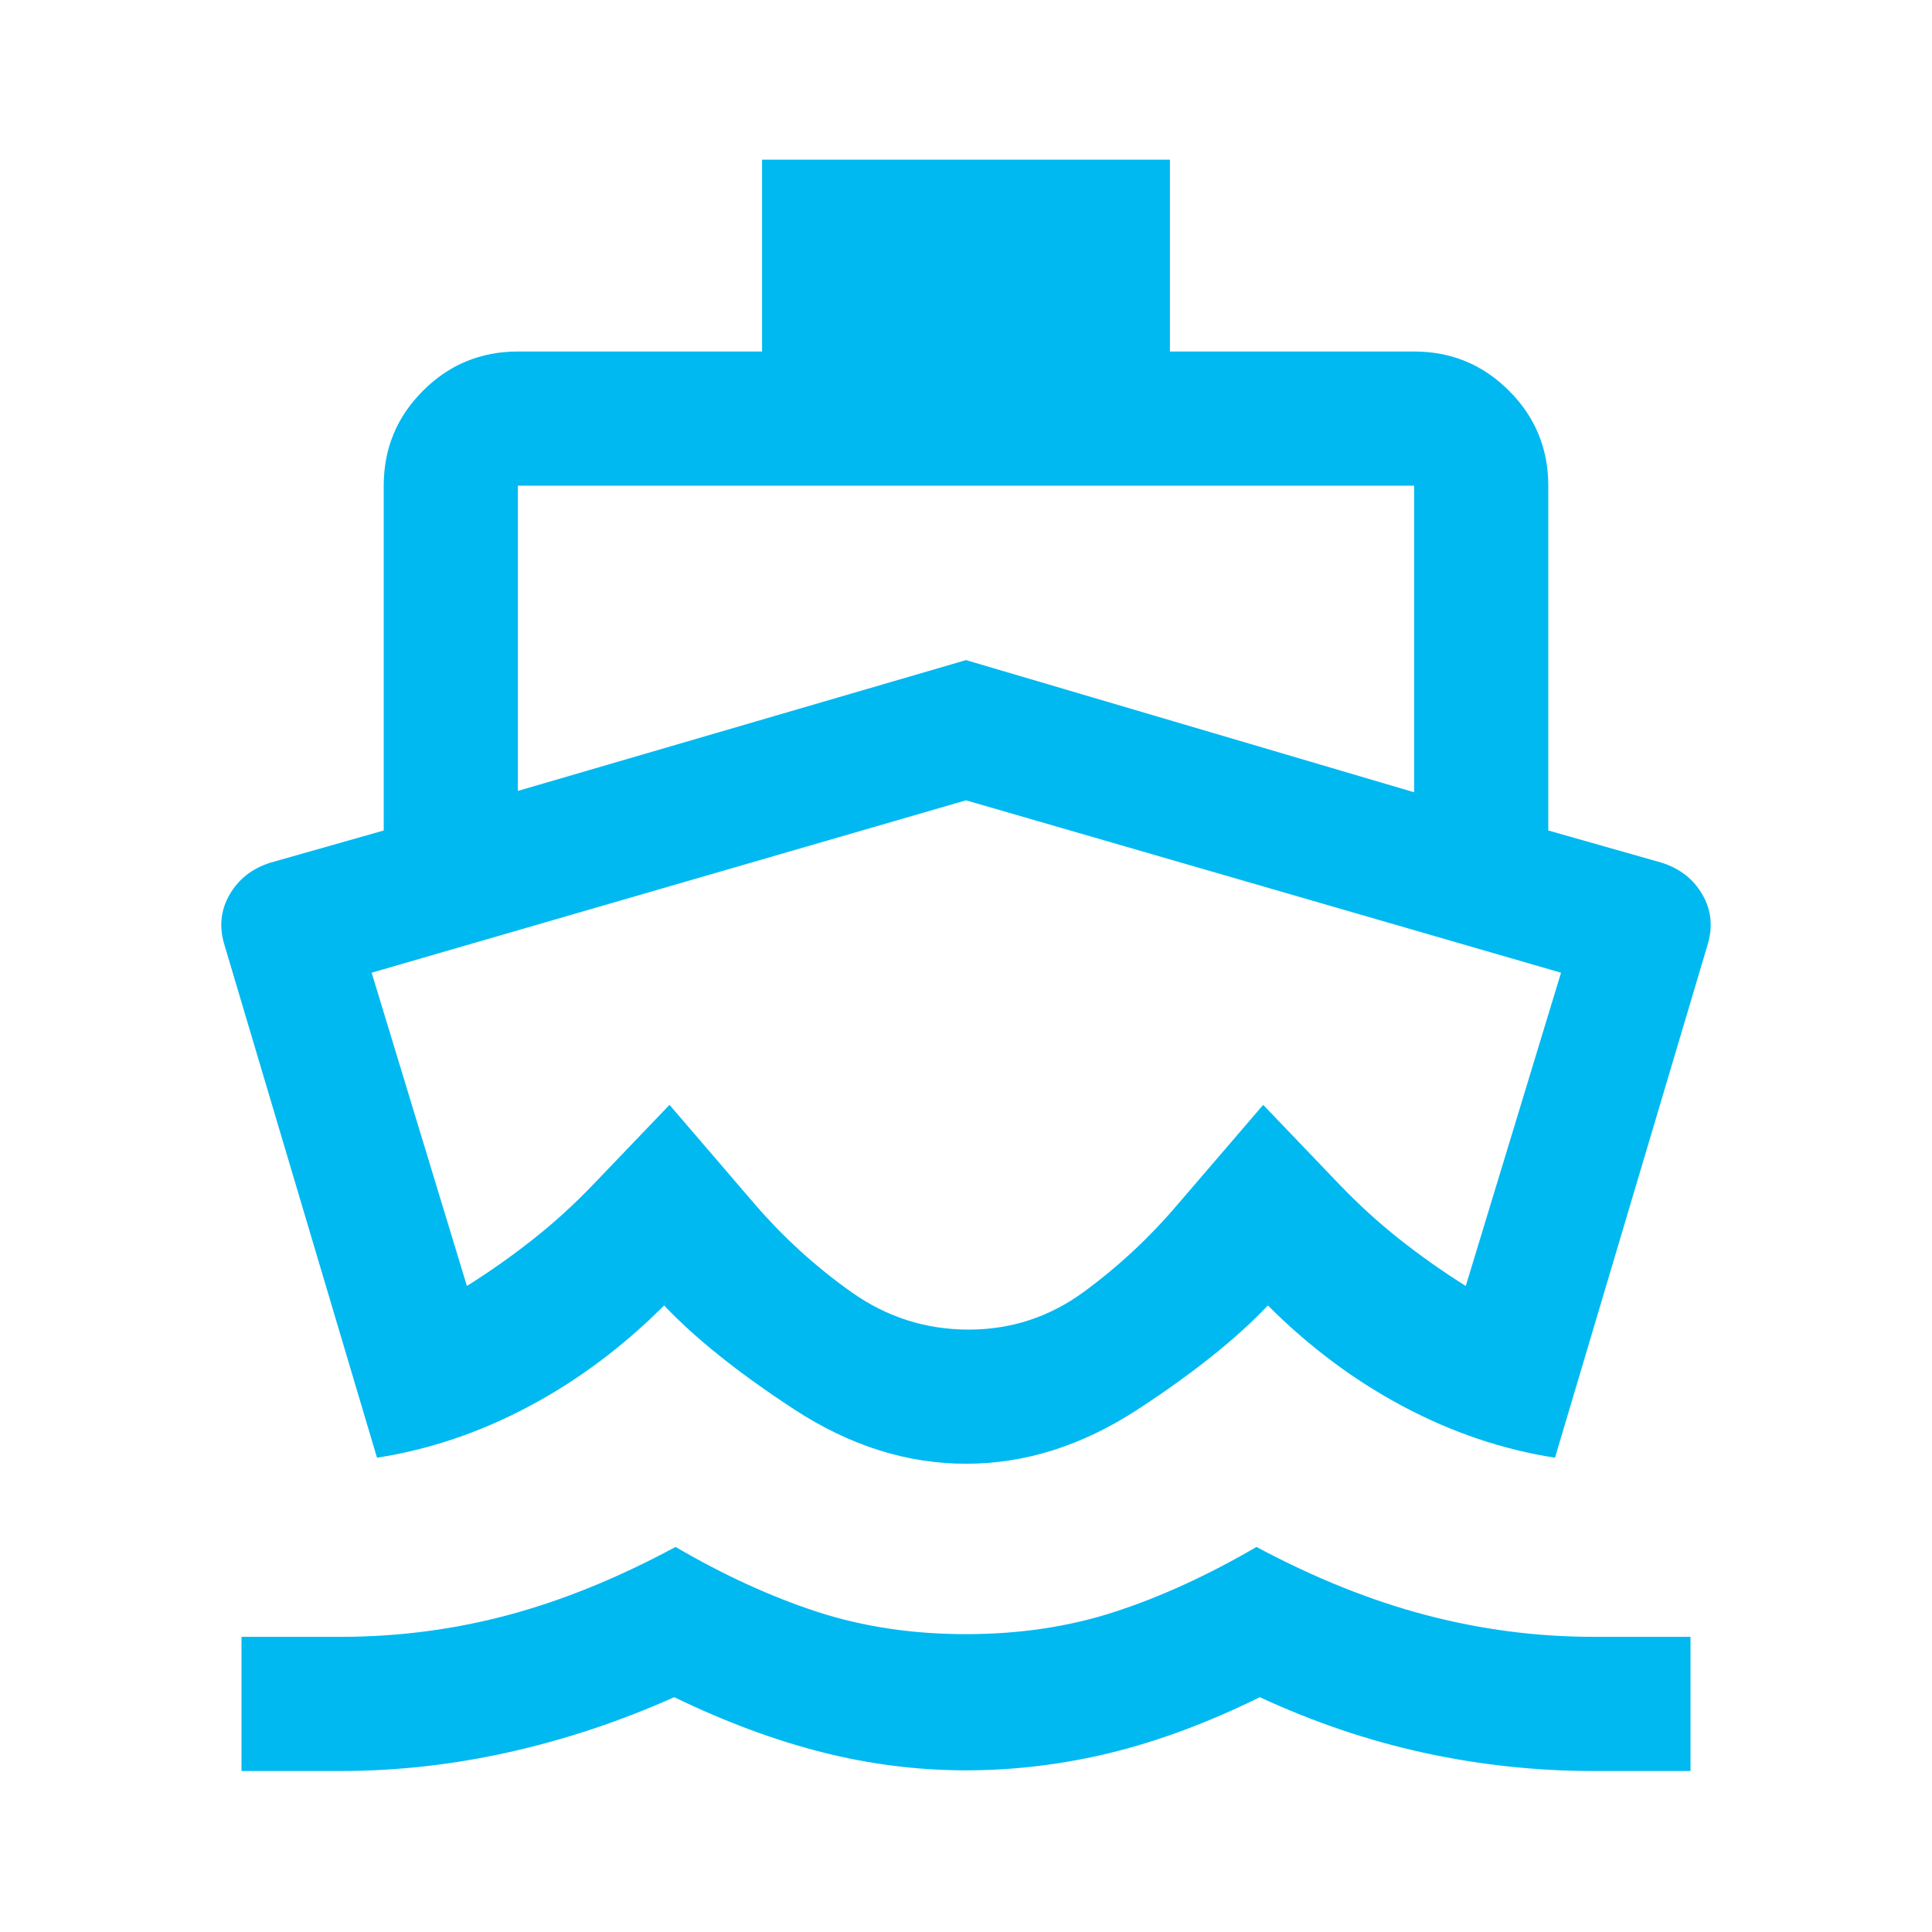<svg xmlns="http://www.w3.org/2000/svg" height="40px" viewBox="0 -960 960 960" width="40px" fill="#00B9F1"><path d="M169.33-80H120v-66.67h49.33q42.67 0 83.17-10.83t83.17-33.83q36 21 70.16 32.16Q440-148 480-148t74.17-11.17q34.16-11.16 70.16-32.16 43 23 84.17 33.83 41.17 10.83 83.17 10.83H840V-80h-48.33q-42.34 0-83.84-9T626-116.67q-38.67 19-74.33 27.67Q516-80.33 480-80.33t-71.5-9q-35.5-9-73.5-27.34-40.33 18-82.17 27.34Q211-80 169.33-80ZM480-232.67q-44 0-85.33-27-41.34-27-64.67-51.66-31 31-67.5 50.33t-75.17 25.33L111.67-490q-4.34-13.67 2.33-25.33 6.67-11.67 20.33-16l56.34-16v-171.34q0-27.66 19.5-47.16 19.5-19.5 47.16-19.5h121.34v-95.34h202.66v95.34h121.34q27.66 0 47.16 19.5 19.5 19.5 19.5 47.16v171.34l56.34 16q13.66 4.33 20.33 16 6.67 11.66 2.33 25.33l-75.66 254.33q-38.67-6-75.17-25.33T630-311.33q-23.33 24.66-64.67 51.66-41.33 27-85.33 27Zm1.33-66.66q31.67 0 57.34-18.84Q564.33-337 585-361.33L627.67-411l37.66 39.33q14.34 15 30.17 27.5 15.83 12.5 32.83 23.17l47.34-155.67L480-562.33l-295.33 85.66L232-321q17-10.67 32.83-23.17 15.84-12.5 30.17-27.5L332.67-411l42.66 49.67Q396.67-336.67 423-318q26.33 18.67 58.33 18.67ZM257.33-567 480-632l222.67 65.67v-152.34H257.33V-567Zm223 136Z"/></svg>